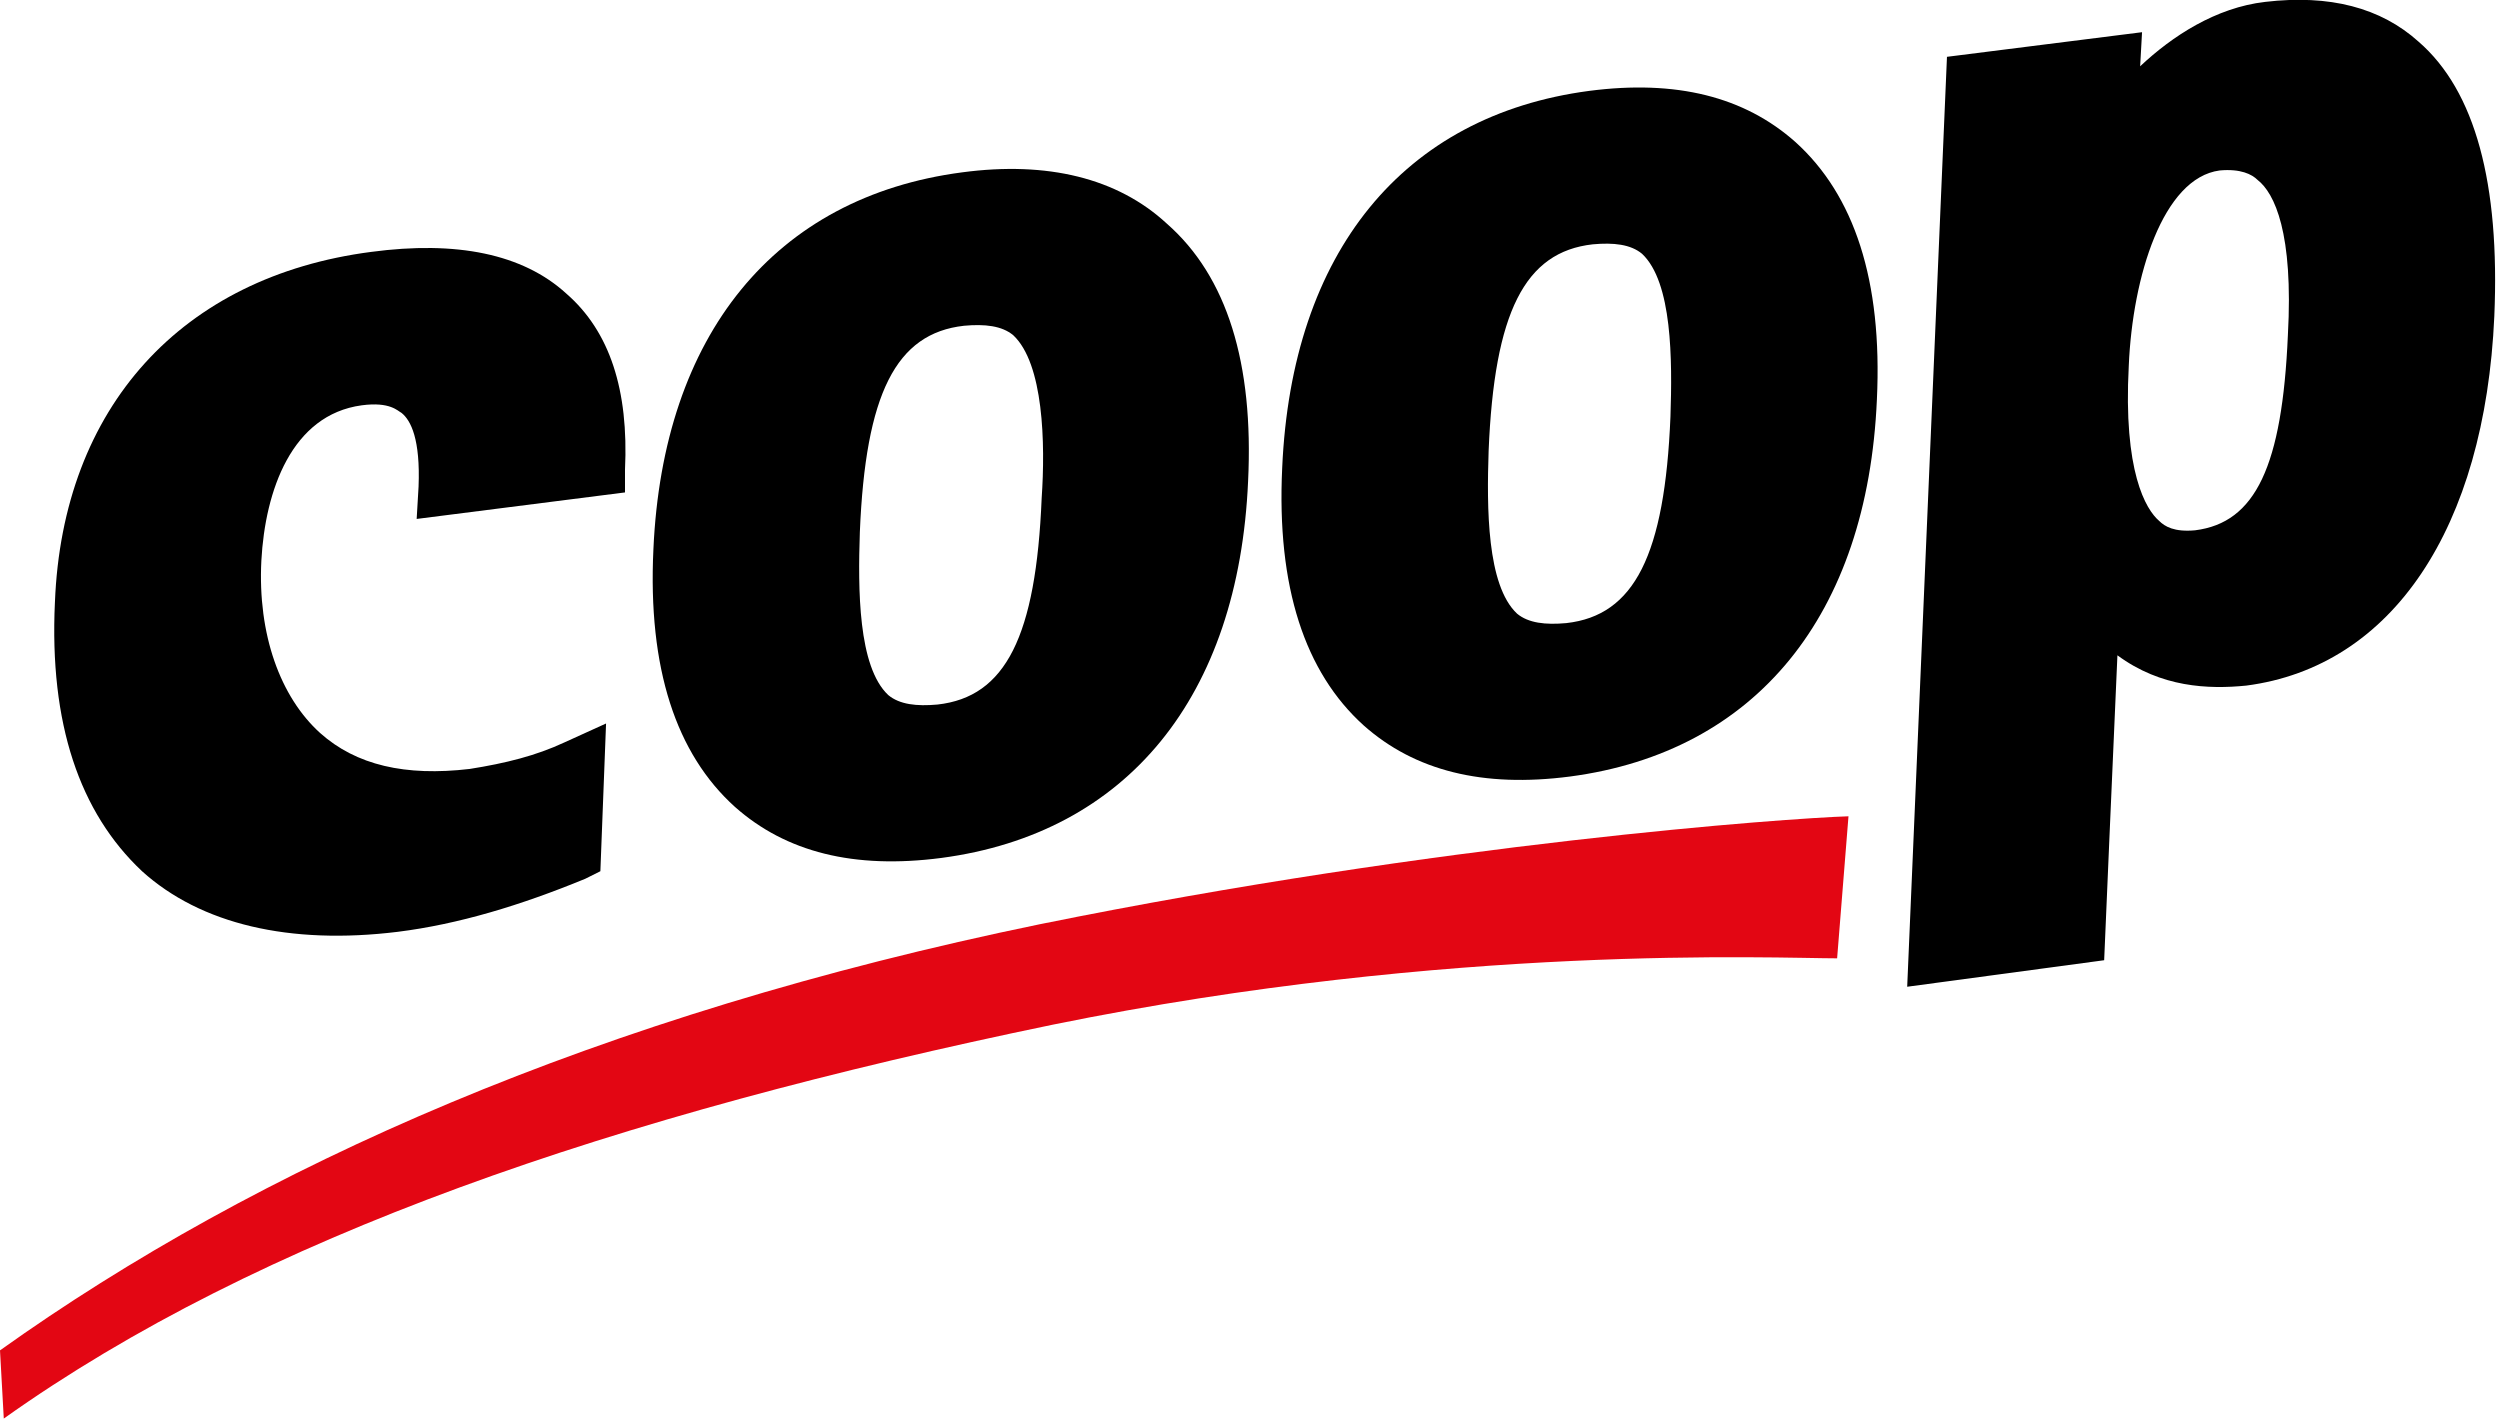 <svg xmlns="http://www.w3.org/2000/svg" viewBox="0 0 132 75"><path d="M0 71.3l.2 3.6c13.5-9.6 32.2-16 55.4-20.8 21.1-4.3 38.2-3.5 41.4-3.5l.6-7.5c-3.2.1-21.5 1.4-42.7 5.7C31.6 53.6 13.6 61.6 0 71.3z" fill="#e30613" class="logo__line"></path><path d="M2.9 31.8c.4-10.3 6.7-17.2 16.7-18.5 4.5-.6 8 .1 10.3 2.2 2.3 2 3.3 5.1 3.1 9.3V26l-11 1.4.1-1.7c.1-2.5-.4-3.5-.9-3.9-.2-.1-.6-.6-2.1-.4-3.7.5-5.1 4.5-5.3 8.2-.2 3.9 1 7.2 3.1 9.1 1.9 1.7 4.5 2.3 7.9 1.9 1.9-.3 3.5-.7 5-1.4l2.2-1-.3 7.8-.8.4c-3.4 1.4-6.7 2.4-9.9 2.8-5.7.7-10.4-.4-13.5-3.2-3.3-3.1-4.9-7.8-4.6-14.2z" class="logo__letter logo__letter--c"></path><path d="M94.8 7.5c-2.7-2.4-6.3-3.3-10.9-2.7-9.8 1.3-15.7 8.5-16.2 19.9-.3 6.3 1.2 10.8 4.3 13.6 2.7 2.4 6.3 3.3 10.9 2.7 9.8-1.3 15.7-8.5 16.2-19.9.3-6.3-1.2-10.8-4.3-13.6zM88.2 22c-.3 7.3-1.9 10.5-5.5 10.9-1.1.1-2 0-2.6-.5-1.6-1.5-1.6-5.6-1.5-8.6.3-7.3 1.9-10.5 5.5-10.9 1.1-.1 2 0 2.6.5 1.6 1.5 1.6 5.6 1.5 8.6z" class="logo__letter logo__letter--o-right"></path><path d="M61.6 11.8C59 9.4 55.3 8.5 50.8 9.1 40.9 10.4 35 17.7 34.5 29c-.3 6.3 1.2 10.8 4.3 13.6 2.7 2.4 6.3 3.3 10.9 2.7 9.8-1.3 15.7-8.5 16.2-19.9.3-6.2-1.1-10.8-4.3-13.6zM55 26.3c-.3 7.3-1.9 10.5-5.5 10.9-1.1.1-2 0-2.6-.5-1.6-1.5-1.6-5.6-1.5-8.6.3-7.3 1.9-10.5 5.5-10.9 1.1-.1 2 0 2.6.5 1.6 1.5 1.7 5.7 1.5 8.6z" class="logo__letter logo__letter--o-left"></path><path d="M127.7 2.2c-2-1.8-4.7-2.5-8.1-2.1-2.6.3-4.9 1.8-6.6 3.4l.1-1.8L102.8 3l-2.1 49.1 10.4-1.4s.5-11.7.7-16.1c2.3 1.7 4.8 1.8 6.8 1.6 7.7-1 12.6-8.3 13.1-19.5.3-7-1-11.9-4-14.5zm-6.9 15.5c-.3 6.9-1.7 9.9-4.9 10.3-1.1.1-1.6-.2-1.9-.5-.7-.6-1.9-2.6-1.6-8.2.2-4.7 1.8-9.9 4.8-10.3 1.1-.1 1.7.2 2 .5.9.7 1.9 2.8 1.6 8.2z" class="logo__letter"></path></svg>